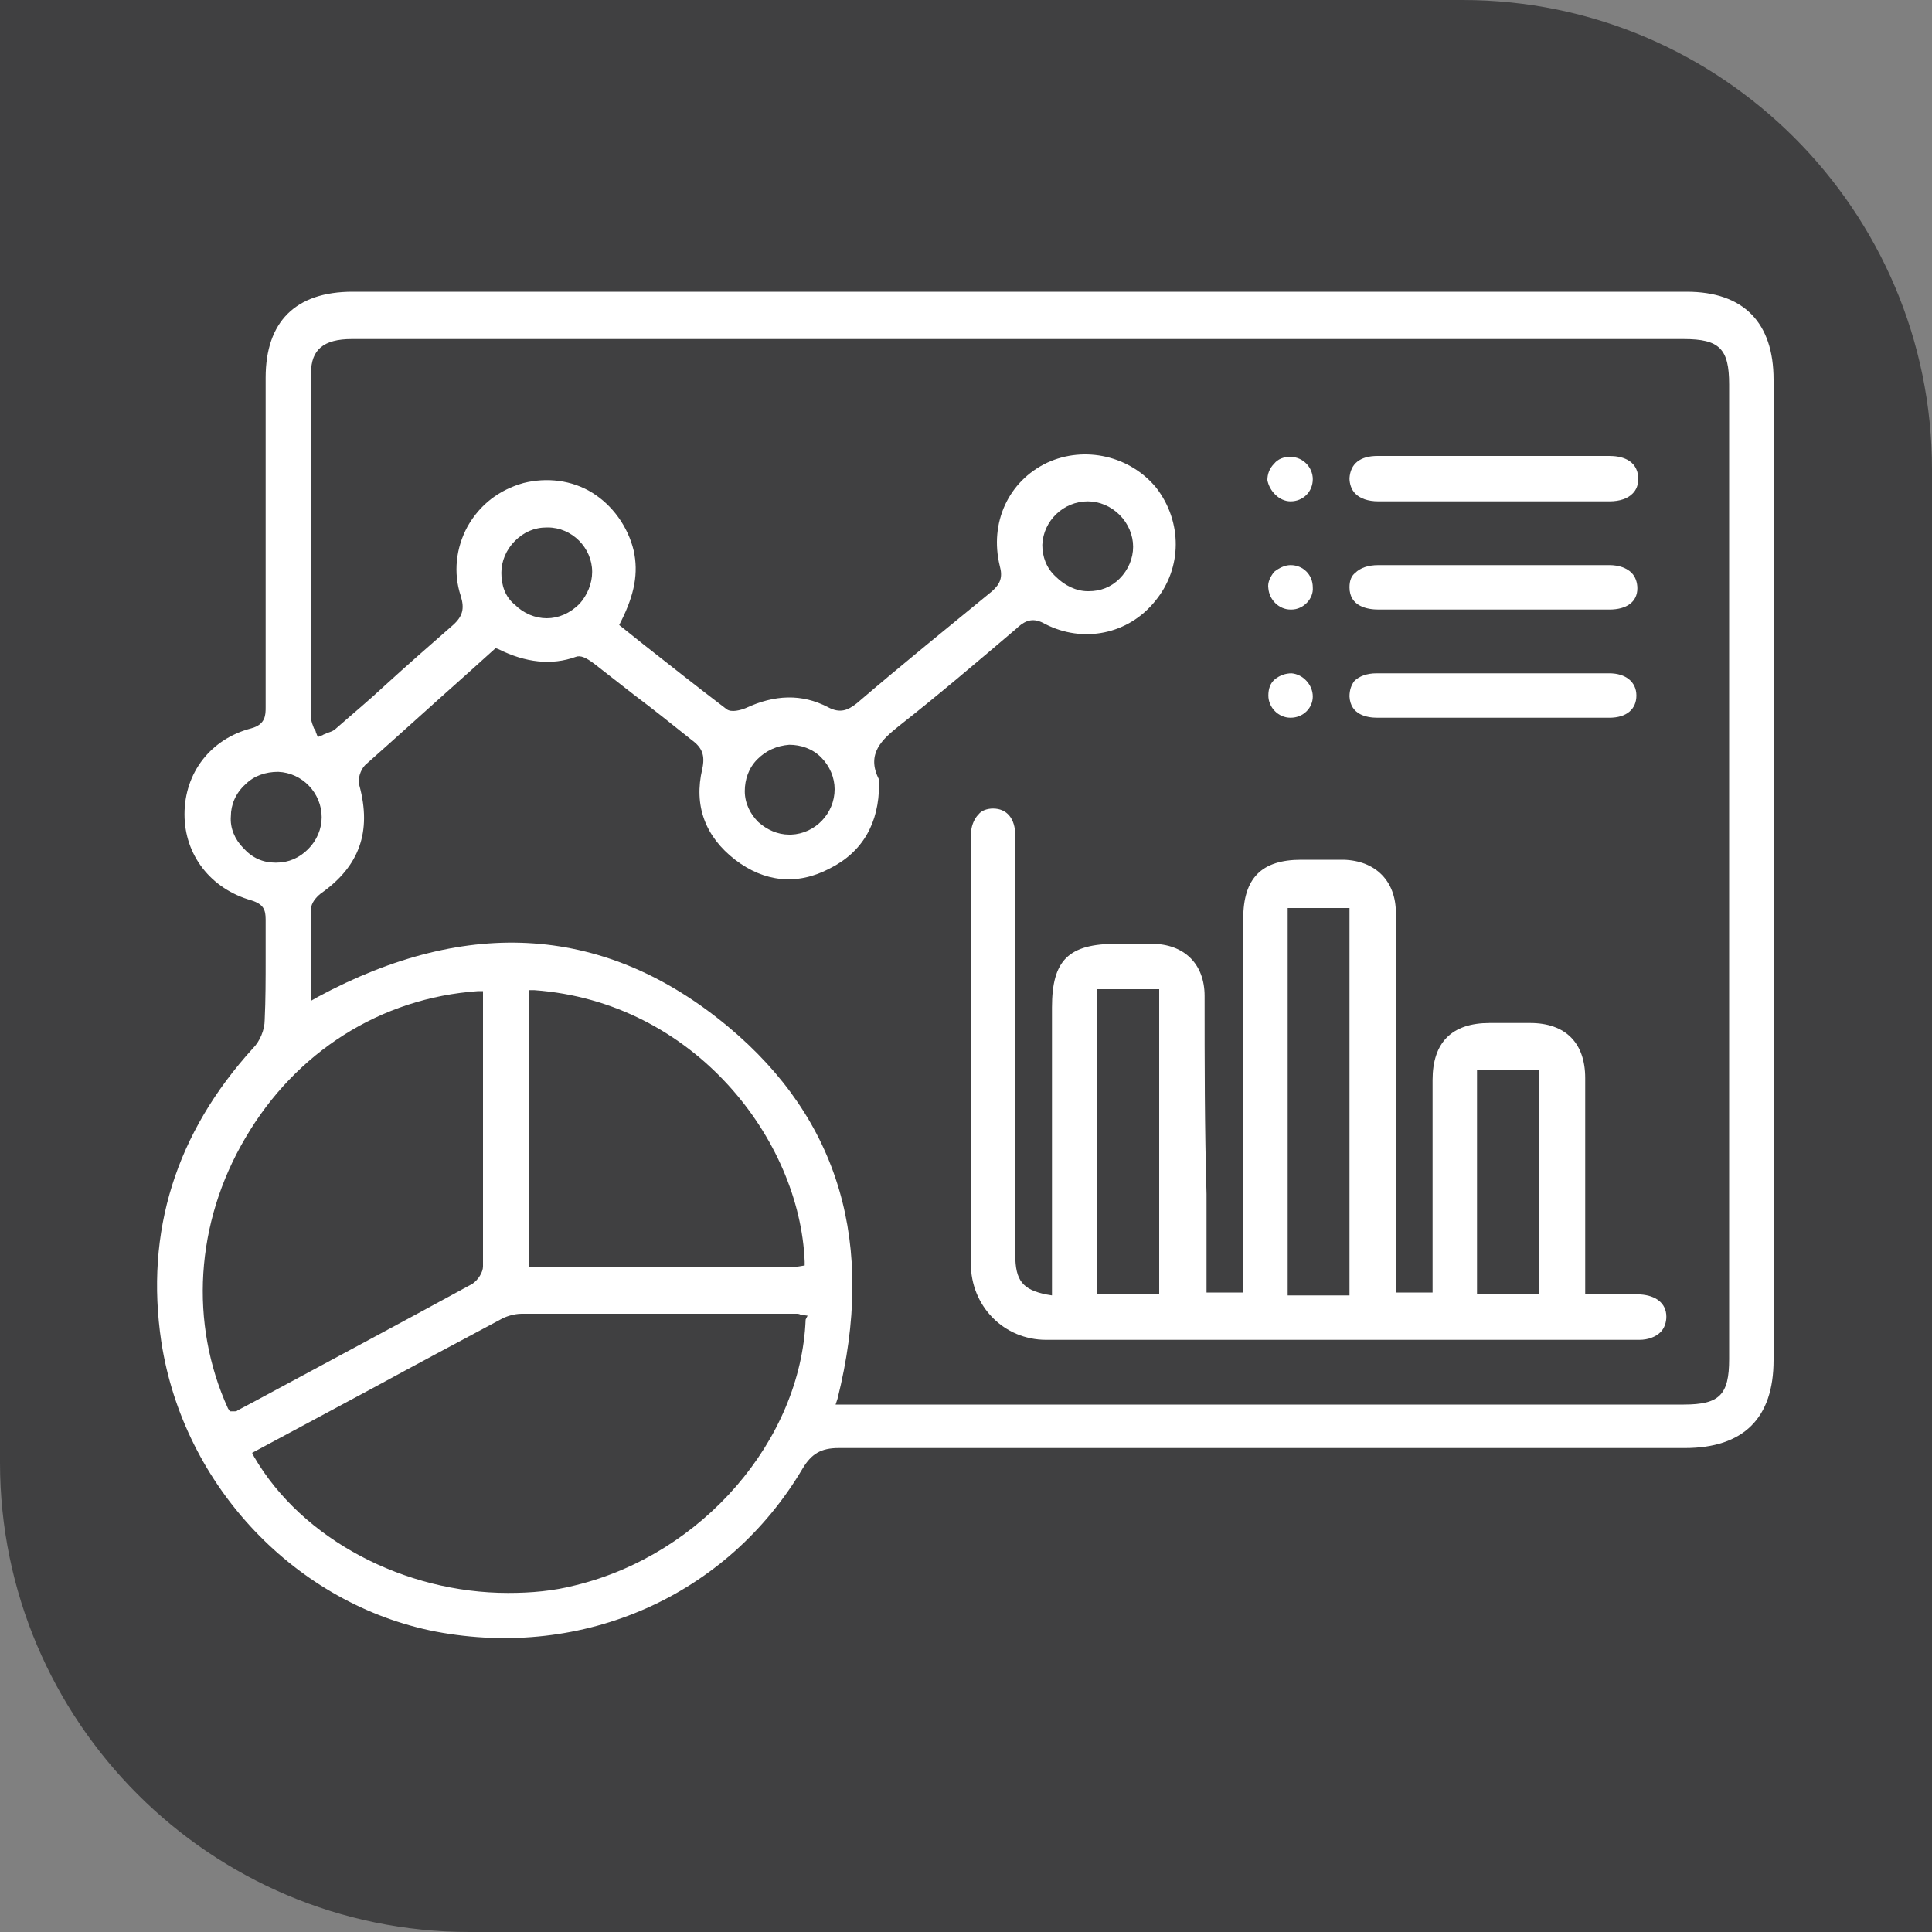 <svg xmlns="http://www.w3.org/2000/svg" xmlns:xlink="http://www.w3.org/1999/xlink" id="Layer_1" x="0px" y="0px" viewBox="0 0 200 200" style="enable-background:new 0 0 200 200;" xml:space="preserve"><rect x="0" y="0" width="200" height="200" fill="#808080" stroke="none"/><style type="text/css">	.st0{fill:#B92328;}	.st1{fill:#404041;}	.st2{fill:#FFFFFF;}</style><g>	<g id="uuid-8fcb8823-f81f-4880-92e5-27213ba4ab7f_00000000190426150060649670000012713365136790229943_">		<path class="st1" d="M0,0h151.4C178.2,0,200,21.8,200,48.6V200H48.6C21.8,200,0,178.2,0,151.4V0L0,0z"></path>	</g></g><g>	<path class="st2" d="M45.1,168.9c15.3,2.9,30.2-3.7,38-16.9c0.9-1.5,1.9-2.1,3.7-2.1c0,0,0,0,0,0c24.7,0,49.4,0,74,0l13.6,0  c6.1,0,9.2-3.1,9.2-9.1l0-101.5c0-5.9-3.1-9.1-9-9.1l-87.9,0l-50.2,0c-5.9,0-9,3.1-9,8.9c0,11.3,0,22.7,0,34v0.1  c0,0.8,0,1.8-1.5,2.2c-4.2,1.1-6.9,4.6-6.9,8.9c0,4.2,2.7,7.7,6.9,8.9c1.3,0.4,1.5,1,1.5,2c0,1.3,0,2.6,0,4c0,2.1,0,4.3-0.1,6.4  c0,1-0.5,2.2-1.2,2.9c-8,8.8-11.2,19-9.5,30.4C19,153.9,30.7,166.1,45.1,168.9z M83.4,136.6c-0.5,12.5-10.7,24.3-23.8,27.5  c-2.3,0.6-4.6,0.8-7,0.8c-10.7,0-21.3-5.5-26.3-14.1l-0.2-0.4l12.3-6.6c4.4-2.4,8.9-4.8,13.4-7.2c0.5-0.3,1.4-0.6,2.2-0.6  c8.3,0,16.6,0,24.9,0l3.5,0c0.2,0,0.3,0,0.5,0.1l0.7,0.1L83.4,136.6z M54.8,131.3v-28.8l0.5,0c16.6,1.2,27.5,15.5,28,28.1l0,0.4  l-0.6,0.1c-0.2,0-0.4,0.1-0.5,0.1c-6.4,0-12.8,0-19.3,0c-1.3,0-2.5,0-3.8,0H54.8z M36.4,35.1l85.2,0l52.7,0c3.7,0,4.7,1,4.7,4.7  v100.9c0,3.7-1,4.7-4.7,4.7h-56.8h-31l0.2-0.6c4-16,0.2-28.9-11.3-38.5c-12.6-10.5-26.9-11.5-42.5-3.1l-0.7,0.4l0-3  c0-2.2,0-4.3,0-6.5c0-0.6,0.5-1.2,1-1.6c4-2.8,5.3-6.4,4-11.2c-0.2-0.6,0.1-1.6,0.6-2.1c3.5-3.1,6.9-6.2,10.5-9.4l3-2.7l0.3,0.1  c2.8,1.4,5.5,1.7,8,0.8c0.5-0.2,1.1,0.1,1.9,0.7c1.4,1.1,2.7,2.1,4.1,3.2c2,1.5,4,3.1,6,4.7c1.1,0.8,1.4,1.6,1.1,3  c-0.9,3.8,0.3,7,3.4,9.4c3,2.3,6.4,2.7,9.8,0.9c3.4-1.7,5.1-4.7,5.1-8.7l0-0.2c0-0.1,0-0.2,0-0.3c-1.4-2.7,0.4-4.2,2-5.5  c4.2-3.3,8.3-6.8,12.3-10.2l0.1-0.1c0.8-0.7,1.6-1,2.8-0.3c3.9,2,8.6,1.1,11.4-2.4c2.8-3.4,2.8-8.2,0.1-11.7  c-2.7-3.3-7.4-4.4-11.3-2.6c-4,1.9-6,6.2-4.9,10.7c0.3,1.1,0.1,1.8-0.8,2.6c-4.5,3.7-9.1,7.4-14,11.6c-0.9,0.7-1.7,1.1-3,0.4  c-2.7-1.4-5.5-1.3-8.5,0.1c-0.5,0.2-1.5,0.5-2,0.1c-2.9-2.2-5.8-4.5-8.6-6.7l-2.5-2l0.2-0.4c1.4-2.8,1.8-5,1.3-7.3  c-0.6-2.5-2.2-4.7-4.3-6c-2.1-1.3-4.7-1.6-7.1-1c-2.5,0.7-4.5,2.2-5.8,4.5c-1.2,2.2-1.5,4.8-0.7,7.2c0.4,1.3,0.2,2.1-0.8,3  c-2.4,2.1-4.8,4.2-7.1,6.3c-1.6,1.5-3.3,2.9-5,4.4c-0.3,0.3-0.7,0.4-1,0.5c-0.1,0.1-0.3,0.1-0.4,0.2l-0.5,0.2l-0.2-0.5  c0-0.1-0.1-0.3-0.2-0.4c-0.1-0.3-0.3-0.7-0.3-1.1c0-11.9,0-23.8,0-35.7C32.2,36.2,33.5,35.1,36.4,35.1z M51.9,59.3  c0-1.2,0.5-2.4,1.4-3.3c0.9-0.9,2-1.4,3.3-1.4c0,0,0,0,0.1,0c2.5,0,4.6,2.1,4.6,4.6c0,1.2-0.5,2.4-1.3,3.3C59,63.5,57.8,64,56.6,64  c0,0,0,0,0,0c-1.2,0-2.4-0.5-3.3-1.4C52.3,61.8,51.9,60.6,51.9,59.3z M77.1,81.9c0-1.2,0.4-2.4,1.3-3.3c0.9-0.9,2-1.4,3.3-1.5  c1.2,0,2.4,0.4,3.3,1.3c0.9,0.9,1.4,2.1,1.4,3.3c0,2.5-2,4.6-4.5,4.7c-0.1,0-0.1,0-0.2,0c-1.2,0-2.3-0.5-3.2-1.3  C77.7,84.3,77.1,83.2,77.1,81.9z M107.9,56.4c0.1-2.5,2.2-4.5,4.7-4.5c0,0,0,0,0,0c1.2,0,2.4,0.5,3.3,1.4c0.9,0.9,1.4,2.1,1.4,3.3  c0,1.2-0.5,2.4-1.4,3.3c-0.9,0.9-2,1.3-3.2,1.3c0,0-0.1,0-0.1,0c-1.2,0-2.4-0.6-3.3-1.5C108.3,58.8,107.9,57.6,107.9,56.4z   M25.2,87.8c-0.9-0.9-1.4-2.1-1.3-3.3c0-1.2,0.5-2.4,1.5-3.3c0.9-0.9,2.1-1.3,3.4-1.3c2.5,0.1,4.5,2.2,4.5,4.7  c0,1.2-0.5,2.4-1.4,3.3c-0.9,0.9-2,1.4-3.3,1.4c0,0,0,0-0.1,0C27.2,89.3,26.1,88.8,25.2,87.8z M25.4,117.8  c5.2-8.9,14-14.5,24.1-15.2l0.5,0l0,5.2c0,7.8,0,15.6,0,23.3c0,0.6-0.5,1.4-1.1,1.8c-7.5,4.1-15.2,8.2-22.6,12.2l-1.7,0.9  c-0.1,0.1-0.2,0.1-0.3,0.1c-0.1,0-0.1,0-0.2,0h-0.3l-0.2-0.3C19.6,137,20.2,126.6,25.4,117.8z"></path>	<path class="st2" d="M124.7,103.1c0-3.3-2.1-5.4-5.5-5.4c-0.8,0-1.7,0-2.5,0l-1.1,0c-5,0-6.7,1.7-6.7,6.6v29.8l-0.6-0.1  c-2.4-0.5-3.2-1.4-3.2-4.1l0-17.1c0-8.8,0-17.6,0-26.3c0-1.8-0.9-2.8-2.3-2.8c0,0,0,0,0,0c-0.6,0-1.2,0.2-1.5,0.6  c-0.5,0.5-0.8,1.3-0.8,2.2l0,5.3c0,12.8,0,26,0,39c0,4.4,3.4,7.9,7.8,7.9c18,0,36.3,0,54.1,0l7.3,0c0.9,0,1.7-0.3,2.2-0.8  c0.4-0.4,0.6-1,0.6-1.6c0-1.4-1.1-2.2-2.7-2.3c-1.2,0-2.3,0-3.5,0l-2.2,0l0-8.3c0-4.7,0-9.4,0-14.1c0-3.6-2-5.7-5.7-5.7  c-1.4,0-2.8,0-4.2,0c-3.9,0-5.9,2-5.9,5.9c0,4.7,0,9.4,0,14.1l0,7.9h-3.8l0-13.1c0-8.7,0-17.4,0-26.2c0-3.3-2.1-5.4-5.4-5.5  c-1.1,0-2.1,0-3.2,0l-1.2,0c-4.1,0-6,1.9-6,6.1l0,38.7h-3.8l0-10.2C124.7,116.9,124.7,110,124.7,103.1z M120,134h-6.4v-31.6h6.4  V134z M152.9,110.8h6.4v23.2h-6.4V110.8z M133.3,94h6.4v40.1h-6.4V94z"></path>	<path class="st2" d="M166.6,47.2c-2.8,0-5.6,0-8.4,0l-3.5,0l-3.7,0c-1.1,0-2.3,0-3.4,0c-1.7,0-3.3,0-5,0c-1.8,0-2.8,0.8-2.9,2.3  c0,0.6,0.2,1.2,0.6,1.6c0.5,0.5,1.3,0.8,2.4,0.8c8,0,16,0,23.9,0c1.1,0,1.9-0.3,2.4-0.8c0.4-0.4,0.6-0.9,0.6-1.6  C169.5,47.5,167.7,47.2,166.6,47.2z"></path>	<path class="st2" d="M139.7,60.8c0,2,1.9,2.3,3,2.3c2.8,0,5.6,0,8.4,0l3.5,0l3.5,0c2.8,0,5.7,0,8.5,0c1.8,0,2.9-0.8,2.9-2.2  c0-0.6-0.2-1.2-0.6-1.6c-0.5-0.5-1.3-0.8-2.3-0.8c-8,0-16,0-23.9,0c-1.1,0-1.9,0.3-2.4,0.8C139.9,59.6,139.7,60.1,139.7,60.8z"></path>	<path class="st2" d="M139.7,72.1c0.1,1.9,1.8,2.2,2.9,2.2c2.9,0,5.8,0,8.6,0l3.4,0l3.5,0c2.8,0,5.7,0,8.5,0c1.8,0,2.8-0.9,2.8-2.3  c0-1.4-1.1-2.3-2.8-2.3c-8,0-16.1,0-24.1,0c-1,0-1.8,0.3-2.3,0.8C139.9,70.9,139.7,71.4,139.7,72.1z"></path>	<path class="st2" d="M133.6,51.9C133.6,51.9,133.6,51.9,133.6,51.9c1.3,0,2.3-1,2.3-2.3c0-1.2-1-2.3-2.3-2.3c0,0,0,0-0.1,0  c-0.6,0-1.2,0.2-1.6,0.7c-0.5,0.5-0.7,1.1-0.7,1.7C131.4,50.8,132.4,51.9,133.6,51.9z"></path>	<path class="st2" d="M133.6,58.5C133.6,58.5,133.6,58.5,133.6,58.5c-0.6,0-1.2,0.3-1.7,0.7c-0.4,0.5-0.7,1.1-0.6,1.7  c0.1,1.2,1.1,2.2,2.3,2.2c0,0,0,0,0.1,0c1.2,0,2.3-1.1,2.2-2.3C135.9,59.5,134.9,58.5,133.6,58.5z"></path>	<path class="st2" d="M133.6,74.3c1.3,0,2.3-1,2.3-2.2c0-1.2-1-2.3-2.2-2.4c-0.6,0-1.2,0.2-1.7,0.6c-0.5,0.4-0.7,1-0.7,1.7  C131.3,73.2,132.3,74.3,133.6,74.3z"></path></g></svg>